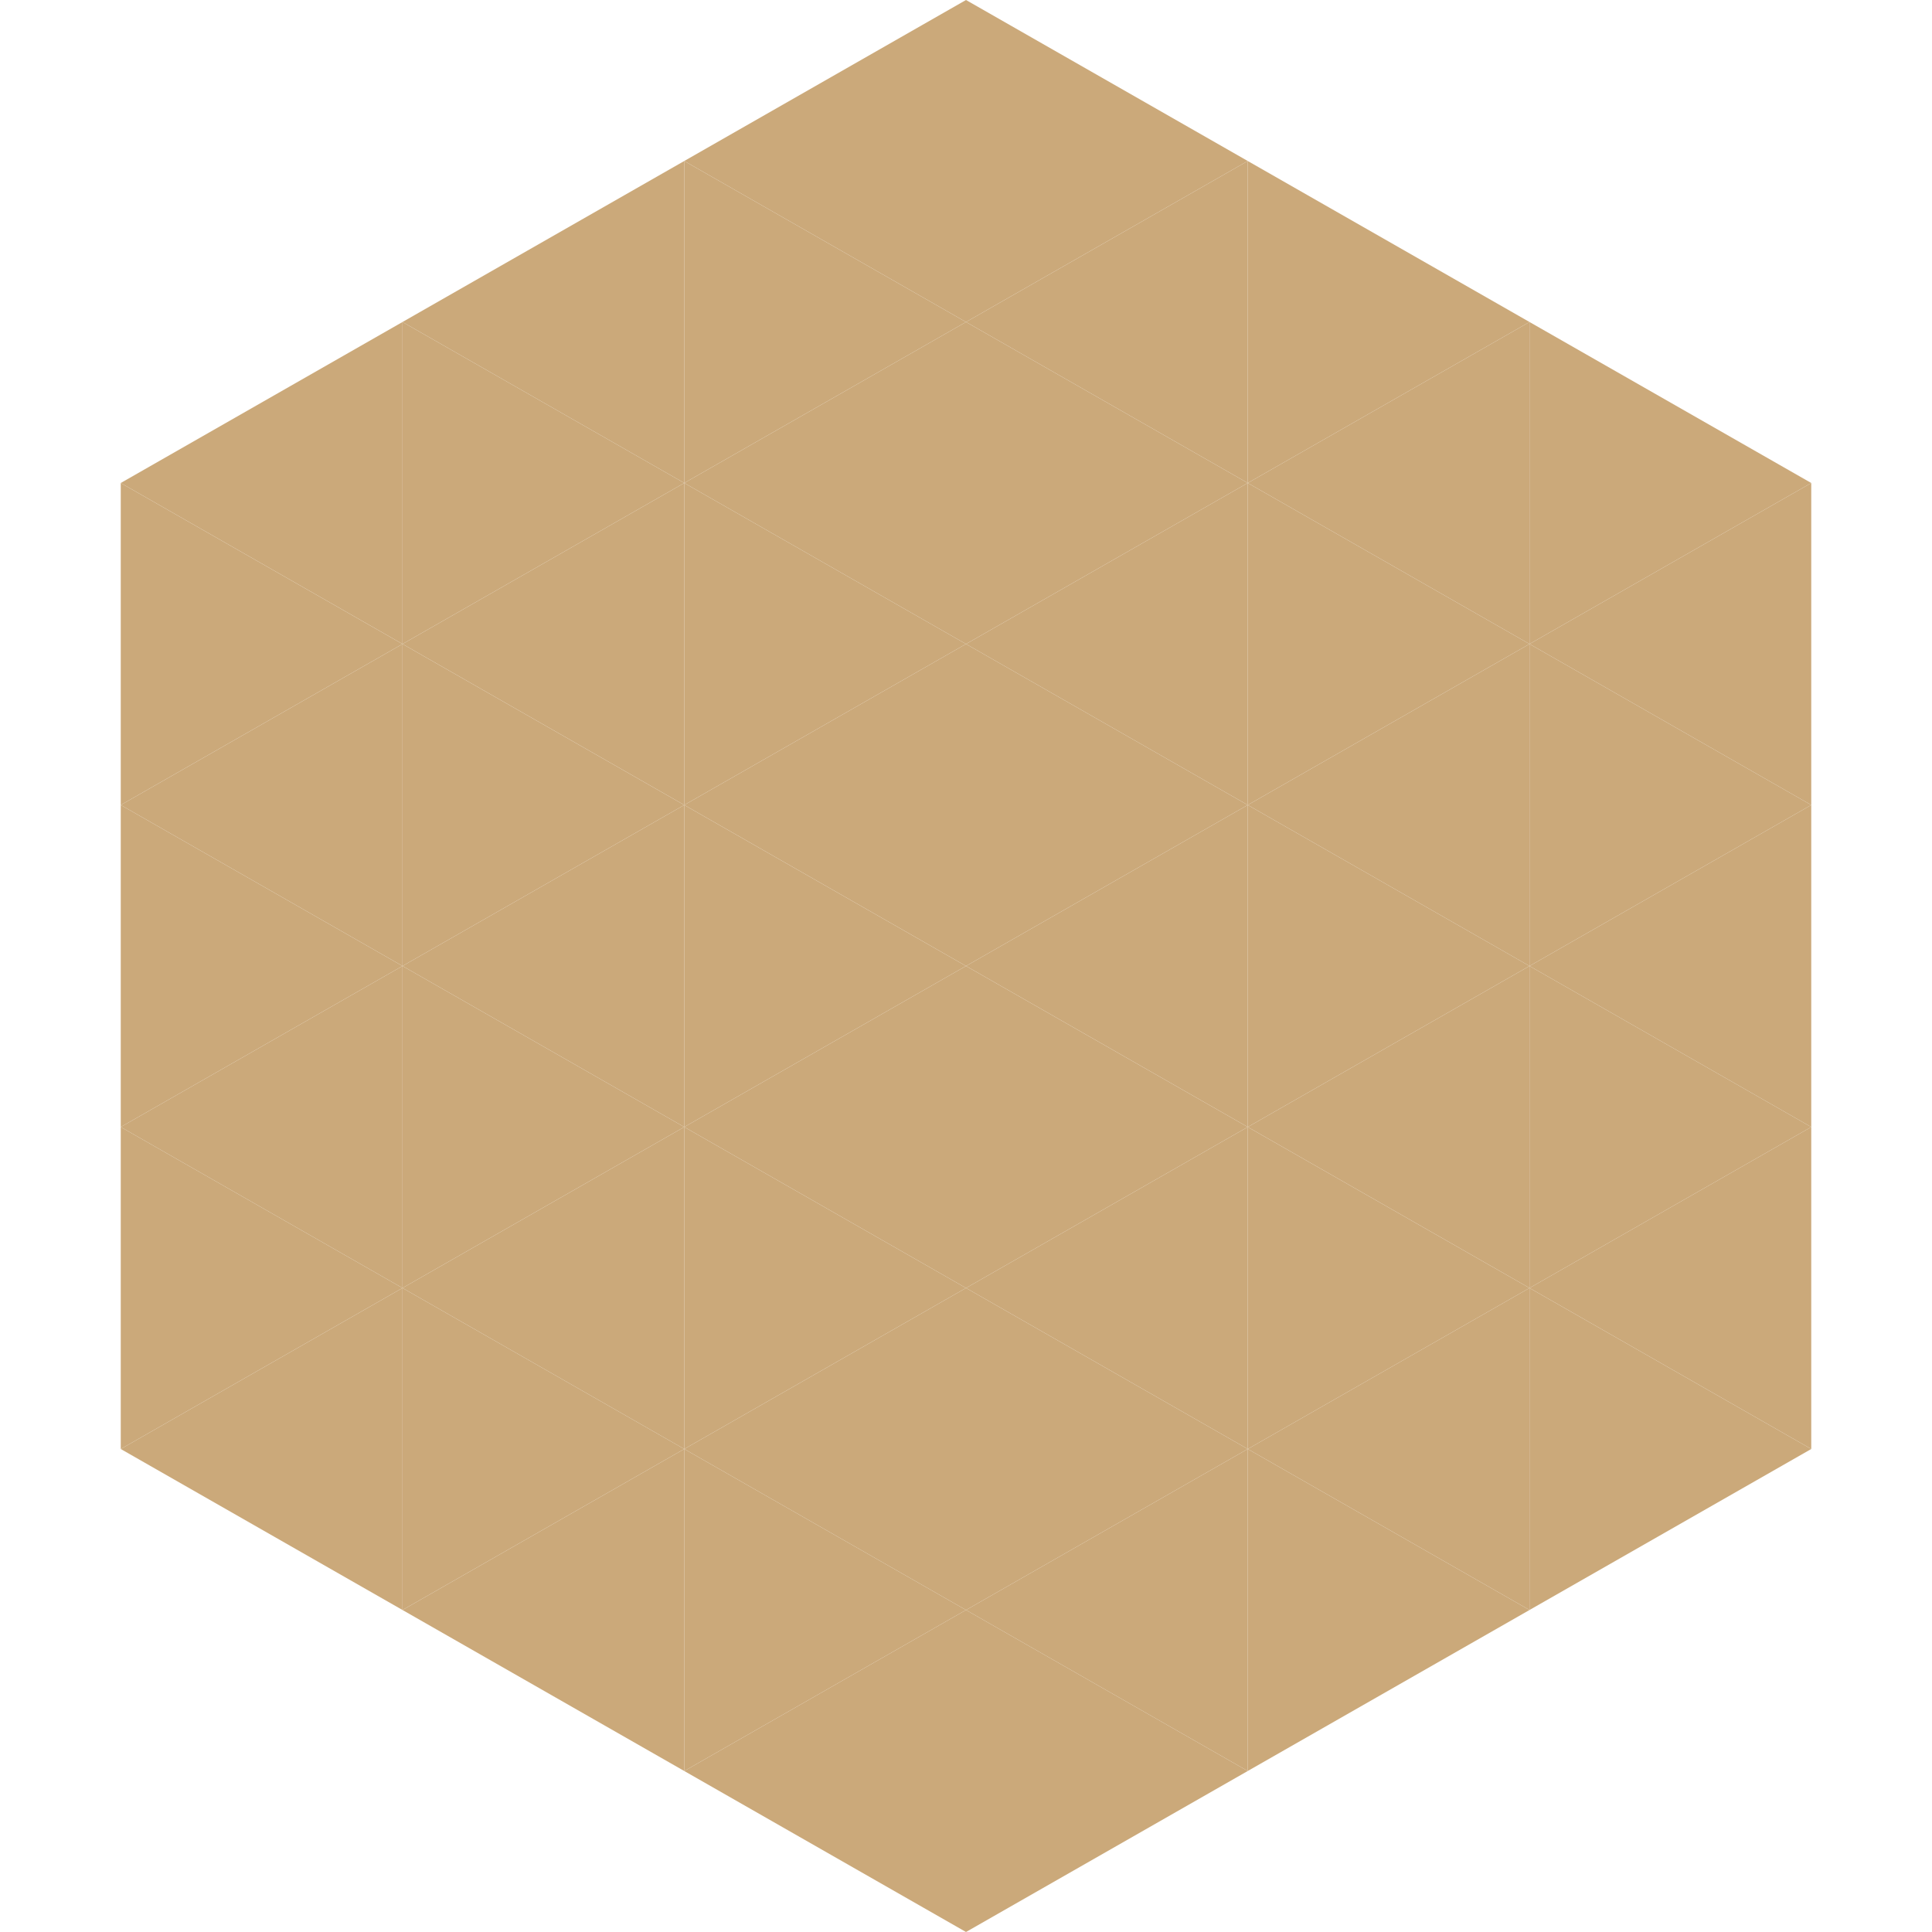 <?xml version="1.0"?>
<!-- Generated by SVGo -->
<svg width="240" height="240"
     xmlns="http://www.w3.org/2000/svg"
     xmlns:xlink="http://www.w3.org/1999/xlink">
<polygon points="50,40 15,60 50,80" style="fill:rgb(203,169,122)" />
<polygon points="190,40 225,60 190,80" style="fill:rgb(203,169,122)" />
<polygon points="15,60 50,80 15,100" style="fill:rgb(203,169,122)" />
<polygon points="225,60 190,80 225,100" style="fill:rgb(203,169,122)" />
<polygon points="50,80 15,100 50,120" style="fill:rgb(203,169,122)" />
<polygon points="190,80 225,100 190,120" style="fill:rgb(203,169,122)" />
<polygon points="15,100 50,120 15,140" style="fill:rgb(203,169,122)" />
<polygon points="225,100 190,120 225,140" style="fill:rgb(203,169,122)" />
<polygon points="50,120 15,140 50,160" style="fill:rgb(203,169,122)" />
<polygon points="190,120 225,140 190,160" style="fill:rgb(203,169,122)" />
<polygon points="15,140 50,160 15,180" style="fill:rgb(203,169,122)" />
<polygon points="225,140 190,160 225,180" style="fill:rgb(203,169,122)" />
<polygon points="50,160 15,180 50,200" style="fill:rgb(203,169,122)" />
<polygon points="190,160 225,180 190,200" style="fill:rgb(203,169,122)" />
<polygon points="15,180 50,200 15,220" style="fill:rgb(255,255,255); fill-opacity:0" />
<polygon points="225,180 190,200 225,220" style="fill:rgb(255,255,255); fill-opacity:0" />
<polygon points="50,0 85,20 50,40" style="fill:rgb(255,255,255); fill-opacity:0" />
<polygon points="190,0 155,20 190,40" style="fill:rgb(255,255,255); fill-opacity:0" />
<polygon points="85,20 50,40 85,60" style="fill:rgb(203,169,122)" />
<polygon points="155,20 190,40 155,60" style="fill:rgb(203,169,122)" />
<polygon points="50,40 85,60 50,80" style="fill:rgb(203,169,122)" />
<polygon points="190,40 155,60 190,80" style="fill:rgb(203,169,122)" />
<polygon points="85,60 50,80 85,100" style="fill:rgb(203,169,122)" />
<polygon points="155,60 190,80 155,100" style="fill:rgb(203,169,122)" />
<polygon points="50,80 85,100 50,120" style="fill:rgb(203,169,122)" />
<polygon points="190,80 155,100 190,120" style="fill:rgb(203,169,122)" />
<polygon points="85,100 50,120 85,140" style="fill:rgb(203,169,122)" />
<polygon points="155,100 190,120 155,140" style="fill:rgb(203,169,122)" />
<polygon points="50,120 85,140 50,160" style="fill:rgb(203,169,122)" />
<polygon points="190,120 155,140 190,160" style="fill:rgb(203,169,122)" />
<polygon points="85,140 50,160 85,180" style="fill:rgb(203,169,122)" />
<polygon points="155,140 190,160 155,180" style="fill:rgb(203,169,122)" />
<polygon points="50,160 85,180 50,200" style="fill:rgb(203,169,122)" />
<polygon points="190,160 155,180 190,200" style="fill:rgb(203,169,122)" />
<polygon points="85,180 50,200 85,220" style="fill:rgb(203,169,122)" />
<polygon points="155,180 190,200 155,220" style="fill:rgb(203,169,122)" />
<polygon points="120,0 85,20 120,40" style="fill:rgb(203,169,122)" />
<polygon points="120,0 155,20 120,40" style="fill:rgb(203,169,122)" />
<polygon points="85,20 120,40 85,60" style="fill:rgb(203,169,122)" />
<polygon points="155,20 120,40 155,60" style="fill:rgb(203,169,122)" />
<polygon points="120,40 85,60 120,80" style="fill:rgb(203,169,122)" />
<polygon points="120,40 155,60 120,80" style="fill:rgb(203,169,122)" />
<polygon points="85,60 120,80 85,100" style="fill:rgb(203,169,122)" />
<polygon points="155,60 120,80 155,100" style="fill:rgb(203,169,122)" />
<polygon points="120,80 85,100 120,120" style="fill:rgb(203,169,122)" />
<polygon points="120,80 155,100 120,120" style="fill:rgb(203,169,122)" />
<polygon points="85,100 120,120 85,140" style="fill:rgb(203,169,122)" />
<polygon points="155,100 120,120 155,140" style="fill:rgb(203,169,122)" />
<polygon points="120,120 85,140 120,160" style="fill:rgb(203,169,122)" />
<polygon points="120,120 155,140 120,160" style="fill:rgb(203,169,122)" />
<polygon points="85,140 120,160 85,180" style="fill:rgb(203,169,122)" />
<polygon points="155,140 120,160 155,180" style="fill:rgb(203,169,122)" />
<polygon points="120,160 85,180 120,200" style="fill:rgb(203,169,122)" />
<polygon points="120,160 155,180 120,200" style="fill:rgb(203,169,122)" />
<polygon points="85,180 120,200 85,220" style="fill:rgb(203,169,122)" />
<polygon points="155,180 120,200 155,220" style="fill:rgb(203,169,122)" />
<polygon points="120,200 85,220 120,240" style="fill:rgb(203,169,122)" />
<polygon points="120,200 155,220 120,240" style="fill:rgb(203,169,122)" />
<polygon points="85,220 120,240 85,260" style="fill:rgb(255,255,255); fill-opacity:0" />
<polygon points="155,220 120,240 155,260" style="fill:rgb(255,255,255); fill-opacity:0" />
</svg>
